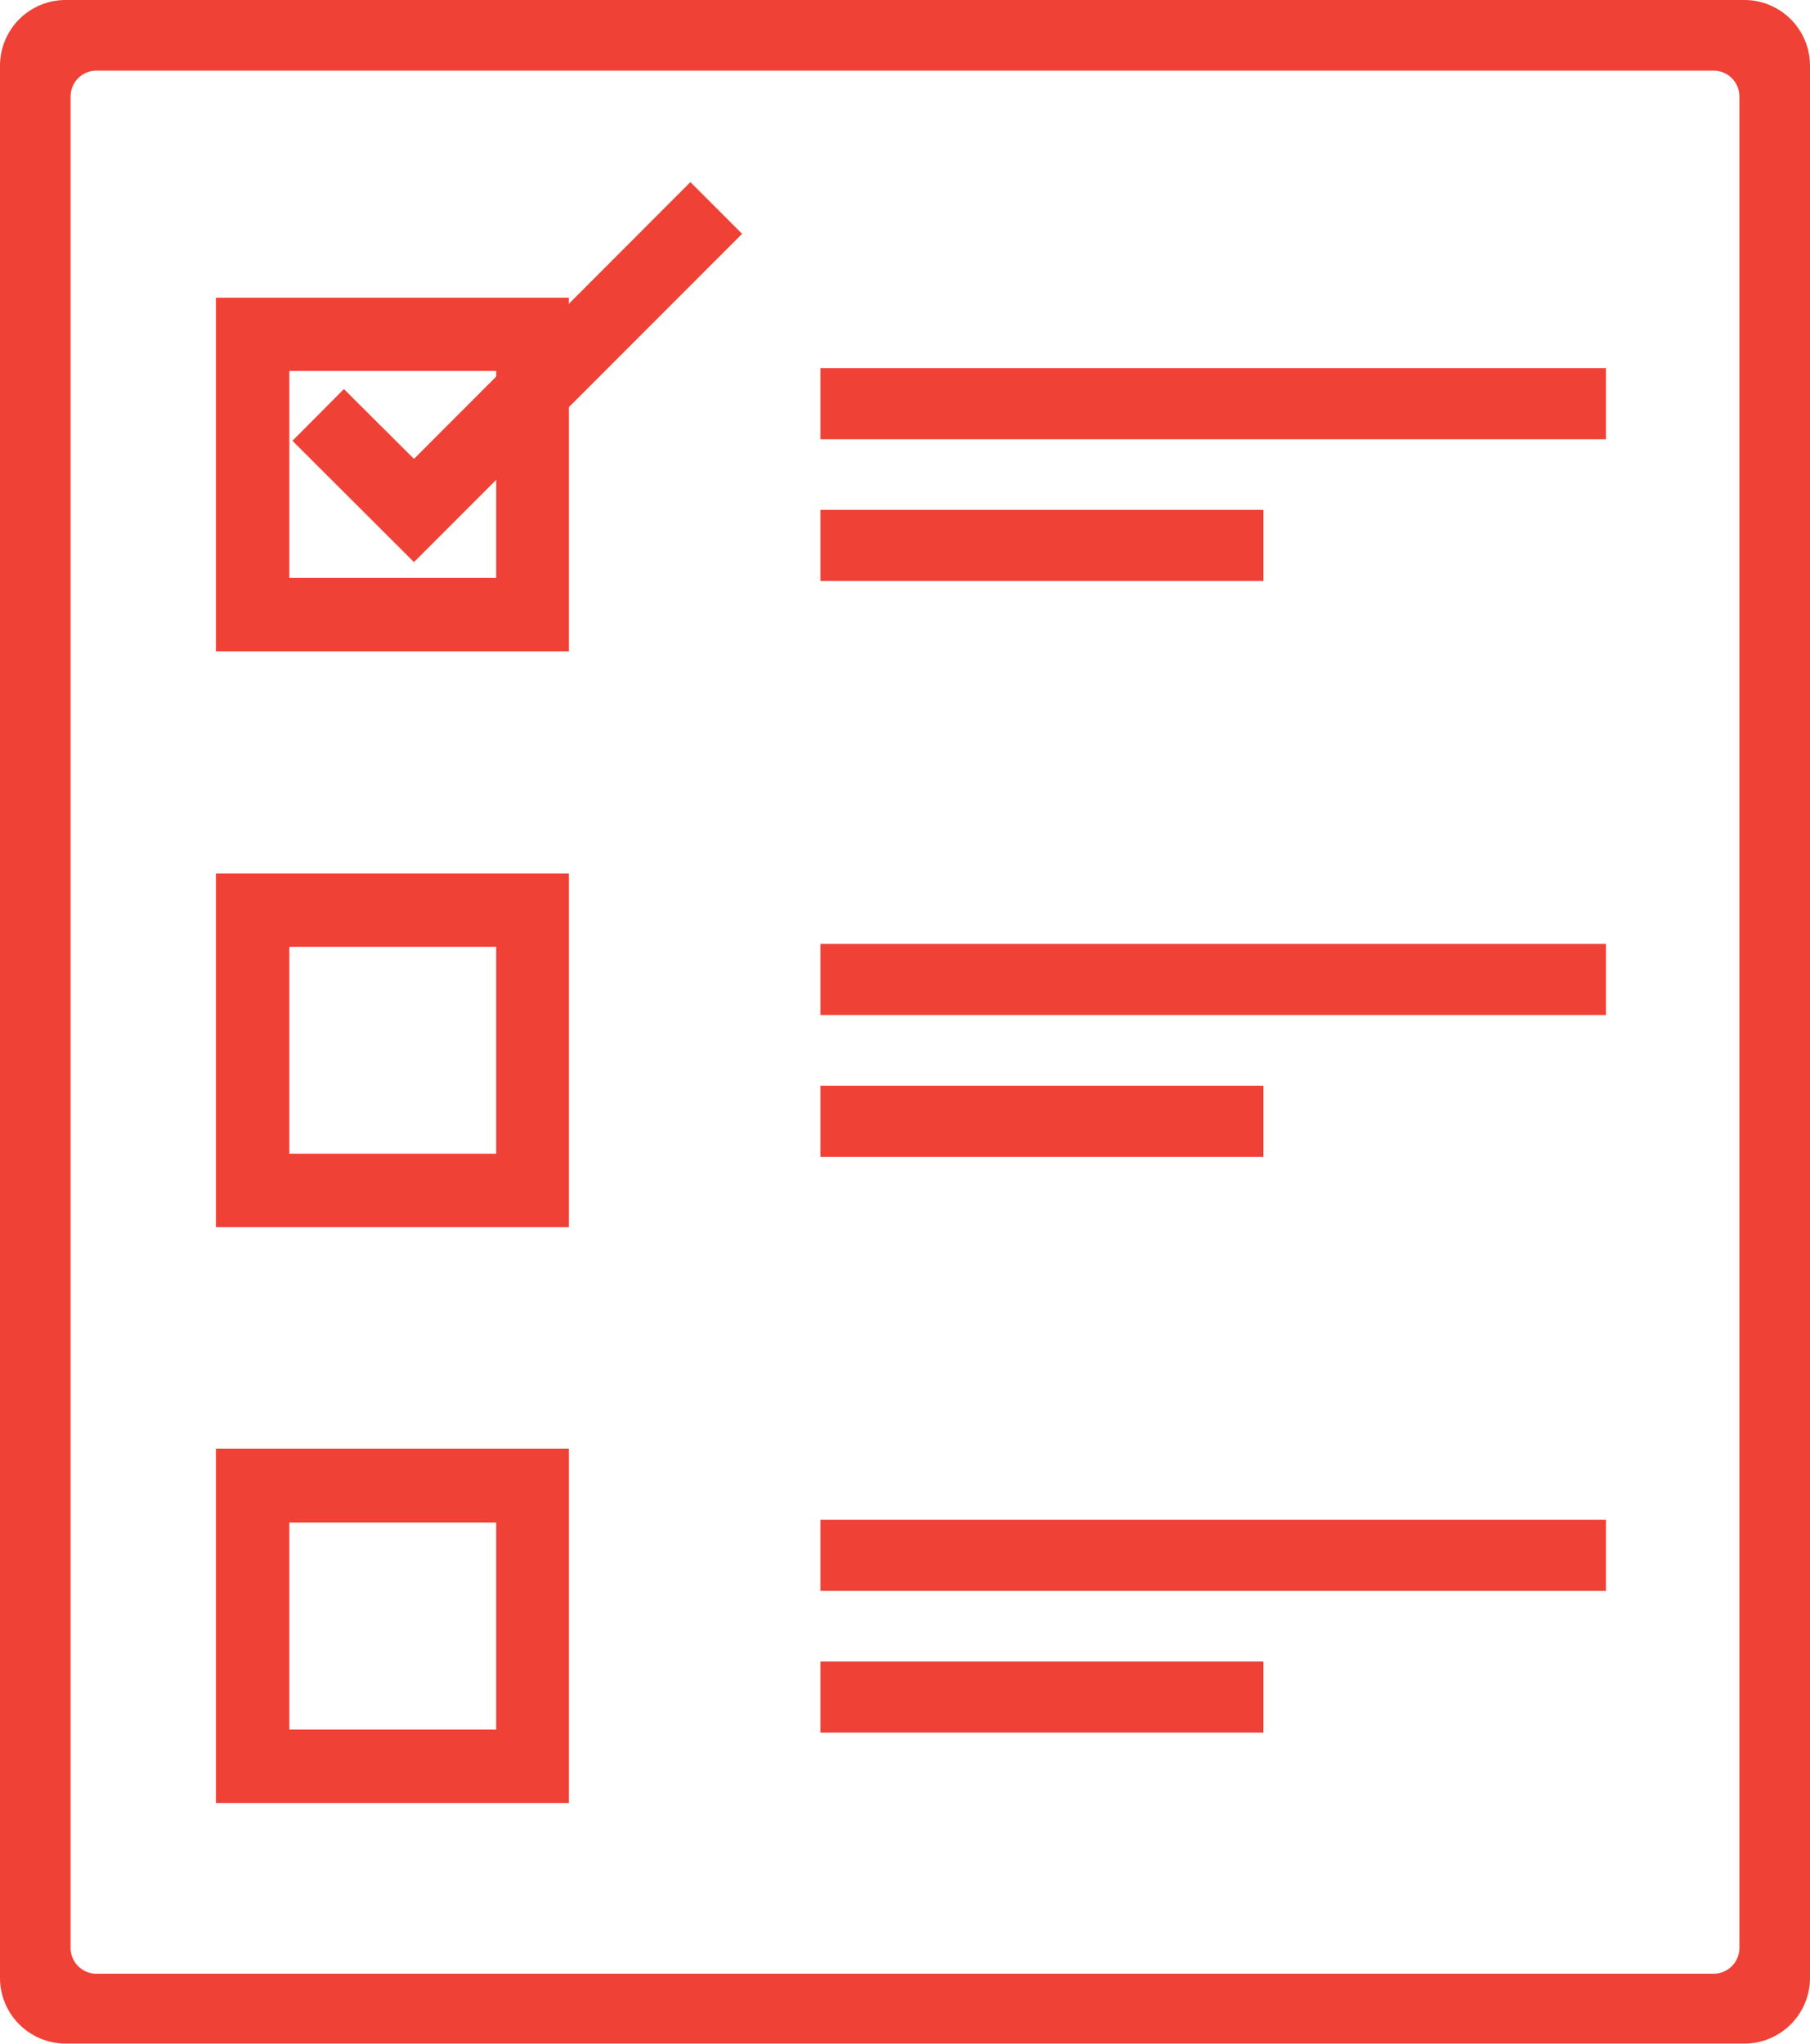 <?xml version="1.0" encoding="UTF-8"?> <svg xmlns="http://www.w3.org/2000/svg" viewBox="0 0 70 79.02"><defs><style>.cls-1{fill:#ef4135;}</style></defs><g id="Layer_2" data-name="Layer 2"><g id="Layer_1-2" data-name="Layer 1"><polygon class="cls-1" points="16.01 21.73 11.31 17.04 13.3 15.04 16.01 17.74 26.7 7.04 28.7 9.04 16.01 21.73"></polygon><path class="cls-1" d="M67.46,79H2.54A2.54,2.54,0,0,1,0,76.48V2.54A2.54,2.54,0,0,1,2.54,0H67.46A2.54,2.54,0,0,1,70,2.54V76.48A2.54,2.54,0,0,1,67.46,79ZM3.73,76.3H66.27a1,1,0,0,0,1-1V3.73a1,1,0,0,0-1-1H3.73a1,1,0,0,0-1,1V75.29A1,1,0,0,0,3.73,76.3Z"></path><path class="cls-1" d="M19.19,14.34v8h-8v-8h8M22,11.51H8.35V25.18H22V11.51Z"></path><rect class="cls-1" x="31.73" y="14.23" width="30.38" height="2.75"></rect><rect class="cls-1" x="31.73" y="19.71" width="17.13" height="2.75"></rect><path class="cls-1" d="M19.19,36.6v8h-8v-8h8M22,33.77H8.35V47.44H22V33.77Z"></path><rect class="cls-1" x="31.73" y="36.49" width="30.38" height="2.75"></rect><rect class="cls-1" x="31.73" y="41.97" width="17.13" height="2.75"></rect><path class="cls-1" d="M19.19,58.86v8h-8v-8h8M22,56H8.35V69.7H22V56Z"></path><rect class="cls-1" x="31.73" y="58.75" width="30.38" height="2.75"></rect><rect class="cls-1" x="31.73" y="64.23" width="17.13" height="2.75"></rect></g></g></svg> 